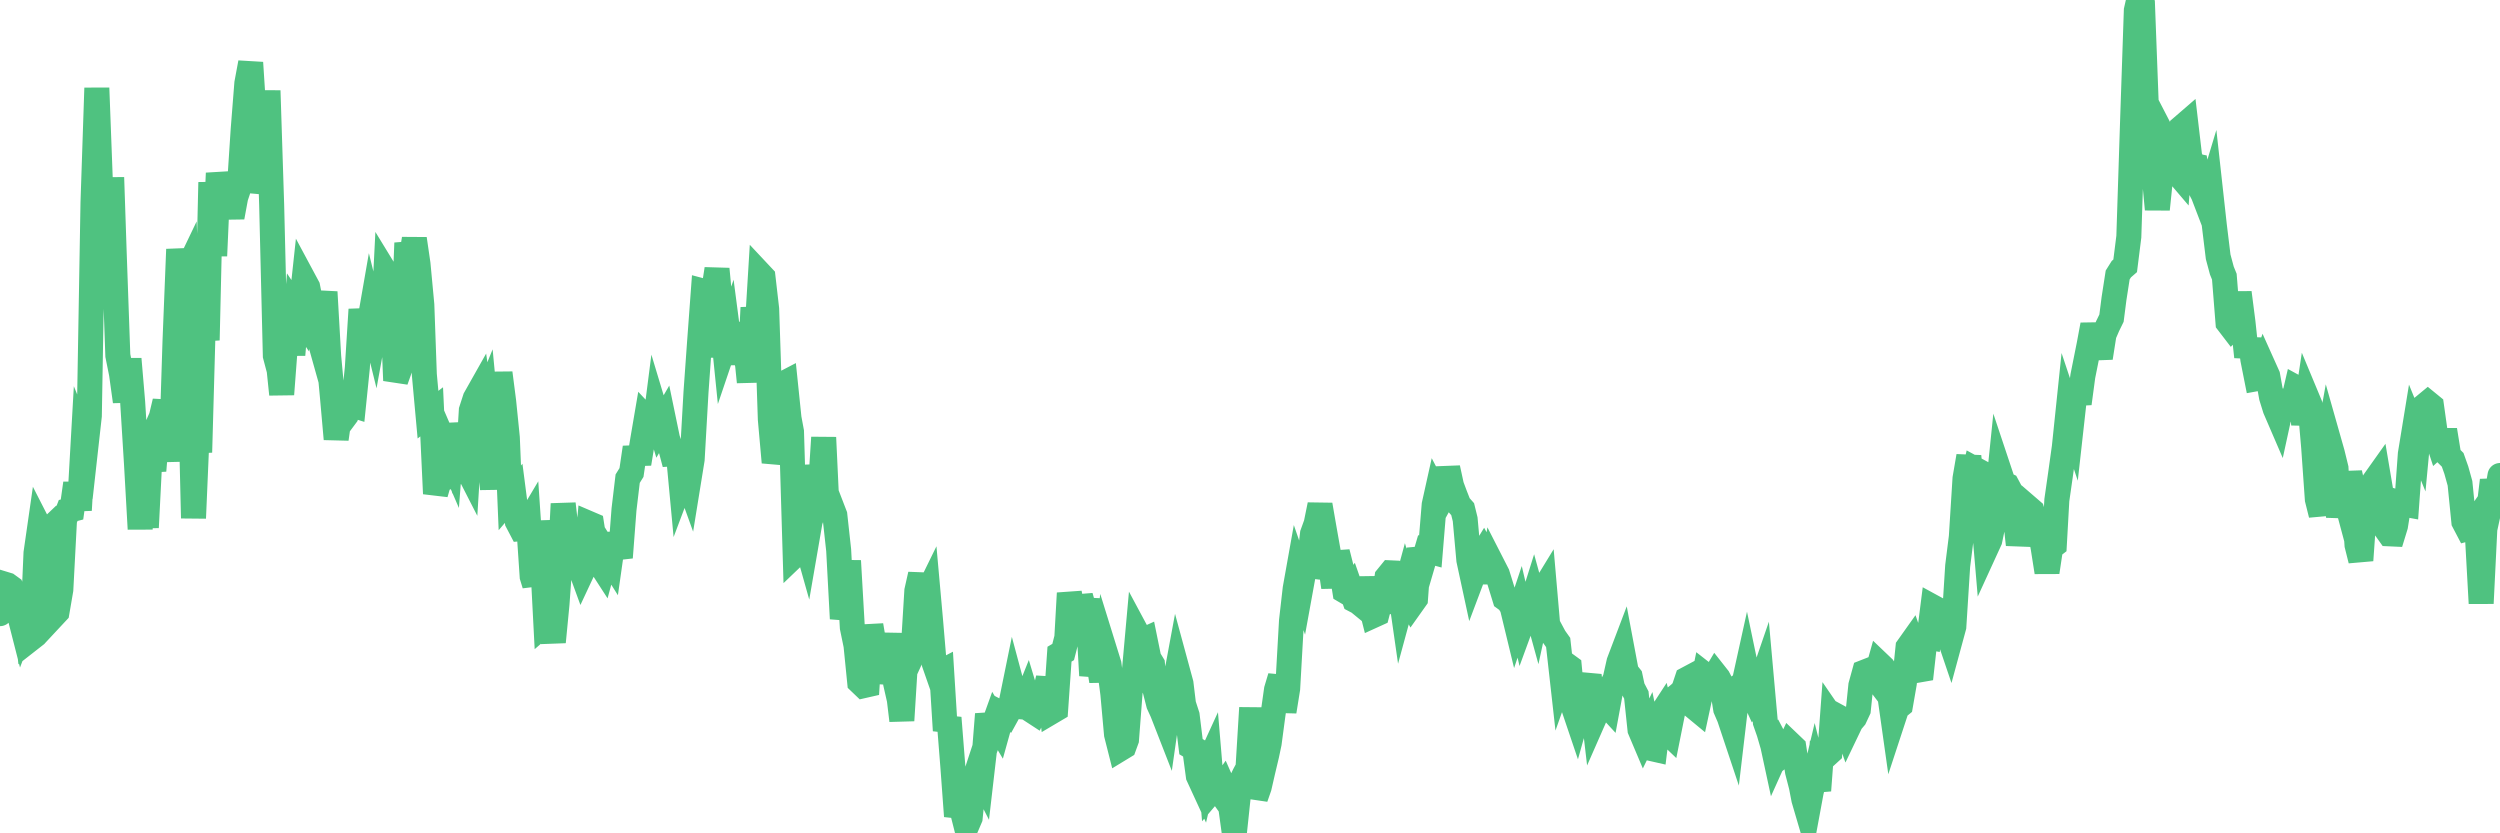 <?xml version="1.0"?><svg width="150px" height="50px" xmlns="http://www.w3.org/2000/svg" xmlns:xlink="http://www.w3.org/1999/xlink"> <polyline fill="none" stroke="#4fc280" stroke-width="1.5px" stroke-linecap="round" stroke-miterlimit="5" points="0.00,36.82 0.22,35.03 0.45,35.10 0.67,35.26 0.89,35.81 1.12,36.71 1.34,37.57 1.56,36.99 1.71,38.43 1.94,38.25 2.16,33.18 2.38,31.65 2.61,32.10 2.83,31.89 3.05,33.56 3.28,36.87 3.42,36.72 3.65,35.38 3.87,31.20 4.09,30.63 4.32,30.57 4.54,29.00 4.76,30.61 4.99,26.55 5.14,26.92 5.36,24.95 5.58,12.14 5.81,5.28 6.03,11.12 6.25,12.36 6.48,18.50 6.70,10.65 6.85,15.12 7.07,21.33 7.29,22.43 7.52,24.09 7.74,21.54 7.96,24.13 8.19,27.84 8.41,31.74 8.56,28.65 8.78,31.65 9.01,27.11 9.23,28.24 9.45,25.54 9.68,25.02 9.90,24.09 10.12,25.82 10.27,27.68 10.50,20.48 10.72,14.96 10.94,16.81 11.17,16.33 11.39,21.83 11.61,31.09 11.83,25.95 11.98,27.14 12.21,18.89 12.43,20.41 12.65,10.94 12.88,15.35 13.10,10.39 13.32,11.72 13.55,12.19 13.70,12.01 13.92,13.03 14.14,11.84 14.37,11.15 14.59,7.78 14.81,5.00 15.04,3.76 15.26,7.15 15.41,7.41 15.63,11.55 15.85,10.63 16.08,5.44 16.30,12.30 16.52,21.34 16.75,22.21 16.90,23.66 17.12,20.76 17.34,18.85 17.57,21.29 17.79,18.61 18.01,18.94 18.24,16.81 18.46,17.22 18.61,17.98 18.83,19.17 19.06,19.99 19.28,18.89 19.50,17.52 19.72,21.37 19.95,23.86 20.17,26.34 20.32,25.28 20.54,25.23 20.77,24.92 20.99,24.25 21.21,24.32 21.44,22.07 21.66,18.57 21.88,20.20 22.03,20.15 22.26,18.83 22.48,19.72 22.70,18.51 22.93,20.75 23.15,16.38 23.37,16.74 23.60,19.41 23.74,22.83 23.97,22.18 24.19,20.16 24.41,14.58 24.64,15.71 24.86,14.33 25.08,15.84 25.31,18.29 25.46,22.47 25.68,24.88 25.90,24.71 26.13,29.62 26.35,28.86 26.57,28.75 26.80,26.88 27.02,27.39 27.17,25.44 27.39,26.75 27.61,27.99 27.84,27.74 28.06,28.17 28.28,24.62 28.51,23.91 28.73,23.52 28.88,24.61 29.10,24.07 29.33,26.49 29.55,29.35 29.77,24.50 30.00,22.38 30.22,24.09 30.44,26.26 30.59,29.87 30.82,29.60 31.04,31.30 31.26,31.72 31.49,31.70 31.71,31.33 31.93,34.59 32.08,35.08 32.30,31.29 32.53,33.15 32.75,37.38 32.97,37.19 33.20,38.52 33.42,36.24 33.64,33.18 33.79,30.23 34.02,32.21 34.24,33.10 34.46,33.63 34.69,33.75 34.91,34.35 35.13,33.88 35.36,31.42 35.50,31.48 35.73,32.94 35.95,33.74 36.17,34.08 36.40,33.23 36.62,33.58 36.84,32.03 37.07,32.97 37.22,33.45 37.44,30.57 37.66,28.72 37.89,28.35 38.11,26.85 38.33,27.82 38.56,26.41 38.78,25.12 38.93,25.28 39.15,26.65 39.38,24.86 39.60,25.59 39.82,25.21 40.05,26.32 40.27,27.00 40.49,27.83 40.64,26.57 40.86,28.92 41.09,28.31 41.31,28.92 41.53,27.56 41.76,23.53 41.98,20.45 42.20,17.47 42.35,17.51 42.58,21.42 42.80,17.56 43.02,16.14 43.25,18.56 43.47,20.73 43.69,20.08 43.92,21.84 44.06,20.00 44.29,20.15 44.51,20.81 44.73,20.65 44.96,22.92 45.18,18.46 45.40,20.23 45.63,16.47 45.78,16.63 46.00,18.54 46.22,25.16 46.45,27.74 46.67,26.92 46.89,23.08 47.12,22.96 47.34,25.09 47.49,25.90 47.71,33.28 47.94,33.06 48.16,31.81 48.38,32.59 48.61,31.26 48.83,30.64 48.98,27.92 49.20,29.71 49.42,26.25 49.65,31.16 49.87,30.34 50.09,30.91 50.32,33.01 50.54,37.12 50.69,36.40 50.91,33.65 51.14,37.65 51.36,38.72 51.58,40.92 51.81,41.14 52.03,41.09 52.25,37.52 52.40,38.40 52.62,40.52 52.85,39.30 53.07,40.93 53.29,40.10 53.52,38.03 53.74,41.01 53.96,41.98 54.11,43.23 54.34,39.53 54.56,39.69 54.78,39.21 55.01,35.45 55.23,34.47 55.45,35.99 55.68,35.52 55.83,37.19 56.05,39.79 56.27,40.42 56.50,40.30 56.72,43.83 56.94,43.07 57.17,45.98 57.39,48.97 57.54,48.46 57.76,48.74 57.98,49.61 58.21,49.07 58.43,46.86 58.65,46.19 58.88,46.64 59.10,44.74 59.25,42.85 59.47,43.90 59.70,43.26 59.92,43.63 60.14,42.84 60.37,42.96 60.59,42.56 60.81,41.48 60.96,42.04 61.18,42.40 61.41,42.42 61.63,41.87 61.85,42.60 62.08,42.75 62.30,42.30 62.52,42.16 62.67,41.68 62.90,40.70 63.12,42.69 63.34,42.56 63.57,39.25 63.79,39.12 64.01,38.26 64.16,35.59 64.39,36.74 64.61,37.75 64.83,35.78 65.06,36.60 65.28,36.61 65.50,40.53 65.73,39.41 65.87,39.46 66.10,40.86 66.32,39.15 66.54,39.86 66.77,41.62 66.99,44.06 67.21,44.93 67.44,44.79 67.59,44.38 67.81,41.50 68.03,40.62 68.26,38.06 68.48,38.47 68.70,38.37 68.93,39.50 69.15,39.86 69.30,41.39 69.52,42.25 69.74,42.73 69.97,43.32 70.19,41.78 70.41,41.44 70.64,40.20 70.86,41.01 71.01,42.25 71.23,42.93 71.46,44.80 71.68,44.93 71.90,46.56 72.13,47.06 72.35,46.12 72.57,45.64 72.72,47.42 72.95,47.15 73.17,47.46 73.39,47.15 73.62,47.67 73.84,48.39 74.06,50.00 74.28,47.92 74.43,46.97 74.66,46.49 74.88,46.08 75.10,42.47 75.33,47.86 75.55,47.23 75.77,46.27 76.00,45.30 76.15,44.59 76.37,42.94 76.59,41.38 76.82,40.61 77.04,42.69 77.26,41.32 77.49,37.25 77.71,35.32 77.86,34.48 78.08,35.12 78.30,33.91 78.53,33.94 78.75,32.03 78.97,31.42 79.20,30.29 79.42,31.56 79.57,32.41 79.79,33.65 80.02,35.23 80.24,33.14 80.46,34.01 80.69,35.46 80.91,35.59 81.06,35.38 81.28,36.01 81.51,36.13 81.73,36.31 81.95,34.68 82.17,36.02 82.40,36.93 82.62,36.83 82.77,36.25 82.99,36.19 83.22,34.64 83.44,34.37 83.66,34.38 83.89,34.60 84.11,36.13 84.33,35.32 84.48,35.82 84.71,36.24 84.93,35.93 85.15,32.91 85.38,33.78 85.60,33.03 85.82,33.09 86.05,30.29 86.19,29.66 86.42,30.10 86.64,29.70 86.86,28.08 87.09,29.14 87.31,29.73 87.53,30.29 87.76,30.55 87.91,31.16 88.13,33.60 88.35,34.62 88.58,34.01 88.80,33.51 89.02,33.15 89.25,33.56 89.47,34.95 89.62,34.02 89.84,34.45 90.06,35.16 90.29,35.91 90.51,36.07 90.73,36.42 90.96,37.37 91.18,36.71 91.33,37.35 91.55,36.75 91.78,36.61 92.00,35.91 92.22,36.71 92.45,35.65 92.67,35.29 92.89,37.82 93.04,37.81 93.27,38.24 93.49,38.55 93.71,40.51 93.94,39.86 94.16,40.02 94.38,42.34 94.61,43.02 94.75,42.52 94.98,41.64 95.20,41.11 95.42,41.13 95.65,43.10 95.87,42.60 96.09,42.34 96.24,42.11 96.47,42.36 96.69,41.17 96.91,40.74 97.14,39.72 97.36,39.14 97.58,40.31 97.81,40.60 97.95,41.26 98.18,41.70 98.40,43.78 98.62,44.30 98.85,43.83 99.07,44.91 99.29,44.96 99.52,43.08 99.67,42.85 99.89,43.79 100.11,44.00 100.34,42.85 100.56,41.81 100.78,41.63 101.01,41.40 101.23,40.74 101.38,40.66 101.60,42.38 101.83,42.57 102.05,41.55 102.27,40.47 102.50,40.65 102.72,40.86 102.94,40.49 103.09,40.68 103.31,41.10 103.54,42.54 103.76,43.05 103.98,43.71 104.21,41.76 104.43,41.12 104.65,40.95 104.80,40.27 105.03,41.37 105.25,41.85 105.47,41.54 105.70,40.87 105.92,43.32 106.14,43.95 106.37,44.74 106.51,45.39 106.74,44.88 106.96,45.30 107.18,45.13 107.41,44.64 107.63,44.85 107.85,46.29 108.08,47.18 108.23,47.96 108.45,48.71 108.67,47.52 108.90,46.55 109.12,47.43 109.34,44.50 109.57,45.34 109.79,45.14 109.94,43.11 110.16,43.43 110.39,43.06 110.61,43.18 110.83,43.80 111.06,43.32 111.28,43.06 111.50,42.59 111.65,41.13 111.87,40.33 112.10,40.24 112.32,40.38 112.54,40.67 112.77,39.85 112.99,40.06 113.14,40.28 113.36,41.53 113.59,43.16 113.81,42.49 114.03,42.31 114.26,40.99 114.48,38.84 114.70,38.53 114.85,38.96 115.07,40.21 115.30,40.17 115.52,38.20 115.74,38.24 115.97,36.42 116.19,36.54 116.41,36.87 116.56,36.83 116.79,37.76 117.01,38.41 117.23,37.60 117.46,33.96 117.68,32.21 117.90,28.71 118.13,27.37 118.28,29.06 118.50,28.15 118.72,28.27 118.95,30.30 119.17,32.89 119.39,32.41 119.62,31.30 119.84,29.82 119.99,28.36 120.21,29.02 120.43,29.12 120.66,29.55 120.88,30.65 121.10,32.68 121.33,31.44 121.55,31.00 121.70,30.46 121.92,30.65 122.15,31.42 122.37,31.63 122.59,32.87 122.82,34.33 123.04,32.86 123.26,32.69 123.41,30.01 123.63,28.47 123.86,26.82 124.08,24.71 124.30,25.37 124.53,23.31 124.75,24.21 124.97,22.57 125.12,21.82 125.35,20.67 125.57,19.49 125.79,20.49 126.02,21.47 126.24,20.07 126.46,19.56 126.69,19.09 126.84,17.92 127.06,16.50 127.28,16.15 127.51,15.95 127.73,14.20 127.95,7.41 128.18,0.62 128.32,0.00 128.55,0.30 128.77,6.14 128.99,8.92 129.22,10.19 129.44,12.56 129.66,10.42 129.89,8.35 130.04,8.64 130.26,9.19 130.48,10.19 130.71,10.46 130.93,7.62 131.15,7.43 131.38,9.39 131.60,9.93 131.75,9.96 131.97,11.24 132.19,11.66 132.42,12.26 132.64,11.53 132.86,13.52 133.09,15.41 133.31,16.23 133.46,16.60 133.68,19.36 133.91,19.66 134.13,19.43 134.35,17.56 134.58,19.35 134.80,21.41 135.02,20.34 135.17,21.56 135.40,22.72 135.62,22.68 135.84,22.05 136.06,22.54 136.29,23.82 136.51,24.53 136.73,25.04 136.88,24.35 137.11,23.46 137.33,25.16 137.55,24.26 137.78,23.27 138.00,23.39 138.22,25.45 138.45,23.93 138.60,24.29 138.82,26.84 139.04,29.96 139.27,30.88 139.49,27.60 139.71,26.38 139.94,27.19 140.16,28.09 140.31,31.03 140.53,29.12 140.75,29.94 140.98,28.38 141.20,29.37 141.42,32.70 141.65,33.62 141.87,30.50 142.02,30.30 142.24,29.54 142.47,28.85 142.69,28.54 142.91,29.84 143.14,31.72 143.36,32.03 143.58,32.04 143.73,31.55 143.95,30.17 144.18,30.24 144.40,30.28 144.62,27.24 144.85,25.83 145.07,26.37 145.22,24.78 145.44,24.37 145.67,24.18 145.89,24.36 146.11,25.93 146.34,26.63 146.56,26.43 146.78,26.43 146.93,27.36 147.16,27.59 147.38,28.21 147.60,29.00 147.83,31.30 148.05,31.72 148.27,31.66 148.50,31.33 148.64,32.05 148.87,36.20 149.09,31.74 149.31,30.73 149.54,28.82 149.76,29.93 150.00,28.53 "/></svg>